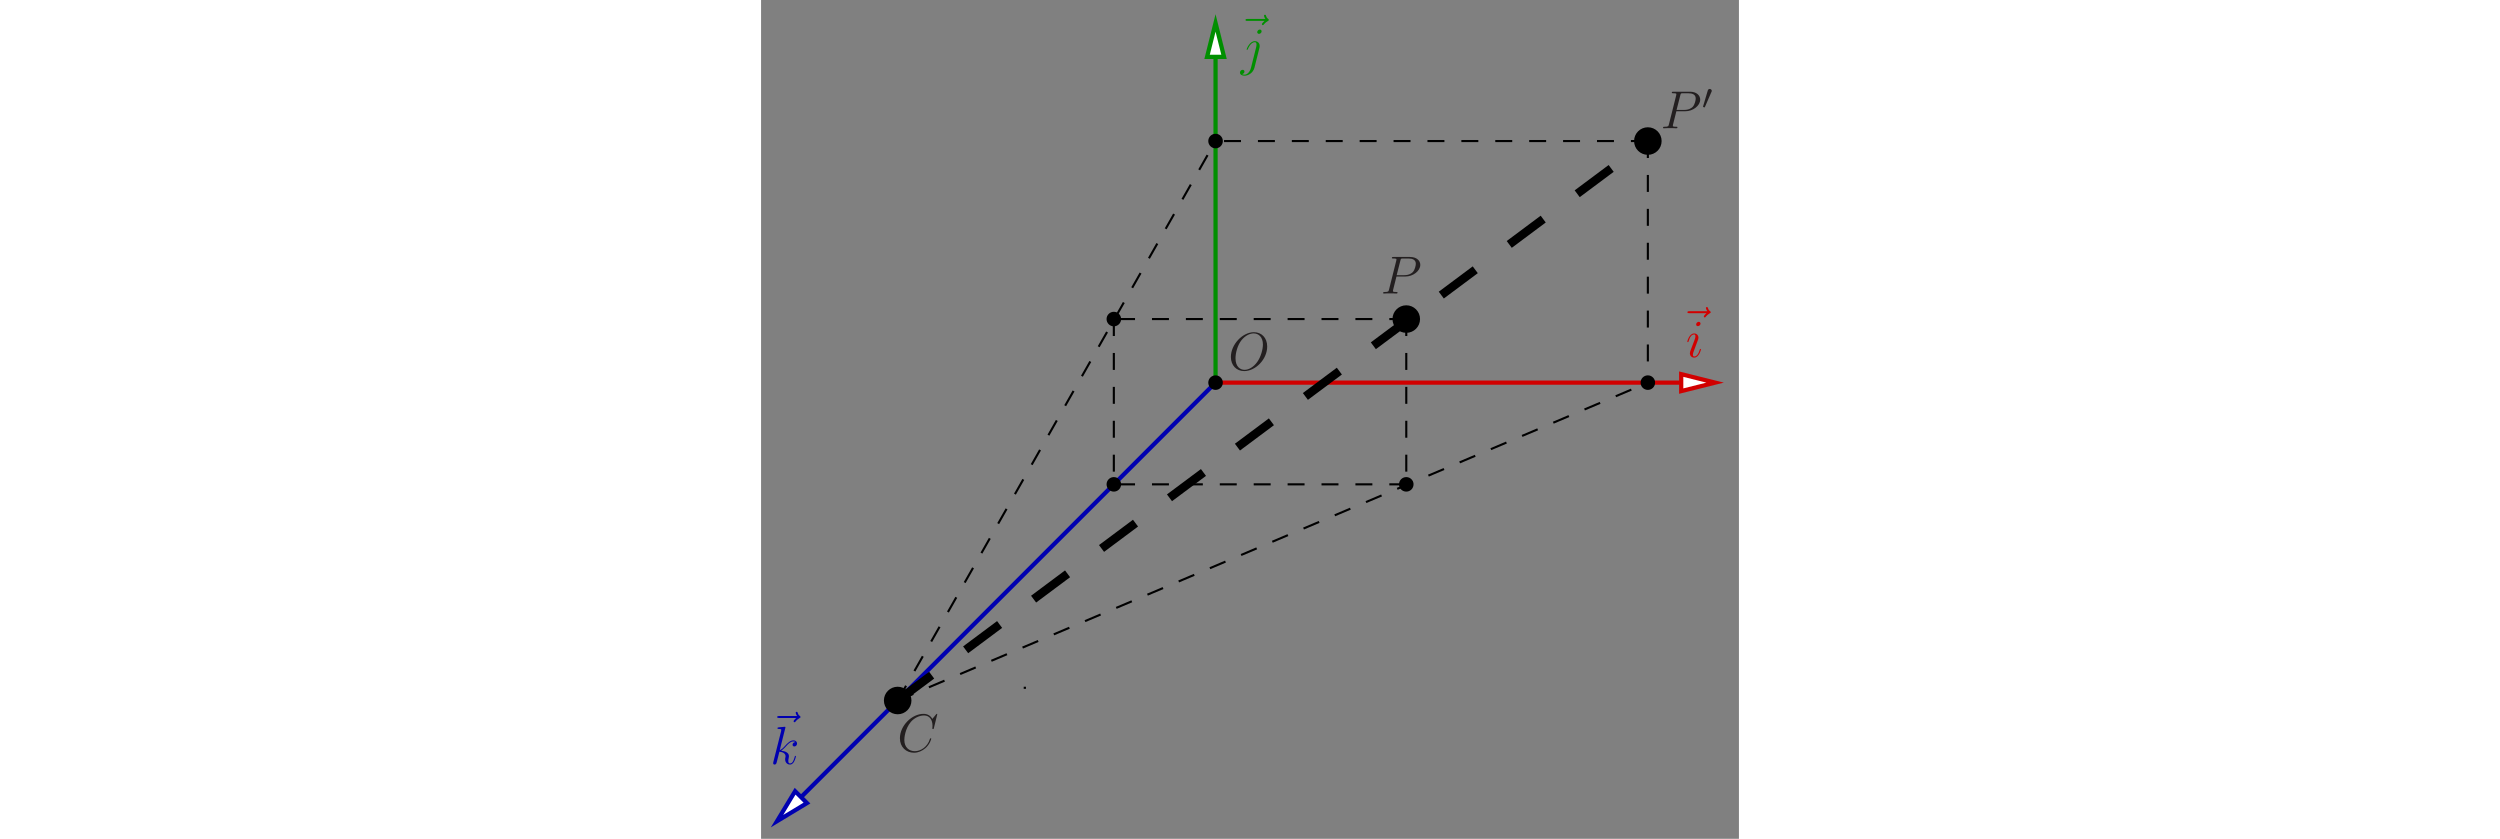 <?xml version="1.0" encoding="UTF-8"?>
<svg xmlns="http://www.w3.org/2000/svg" xmlns:xlink="http://www.w3.org/1999/xlink" width="418pt" viewBox="0 0 218 187">
<rect x="0" y="0" width="218" height="187" fill="#808080" stroke="none"/>
<defs>
<g>
<g id="glyph-0-0">
<path d="M 3.531 -3.797 L 5.547 -3.797 C 7.203 -3.797 8.844 -5.016 8.844 -6.391 C 8.844 -7.312 8.062 -8.156 6.547 -8.156 L 2.859 -8.156 C 2.625 -8.156 2.516 -8.156 2.516 -7.938 C 2.516 -7.812 2.625 -7.812 2.812 -7.812 C 3.531 -7.812 3.531 -7.719 3.531 -7.594 C 3.531 -7.562 3.531 -7.5 3.484 -7.312 L 1.875 -0.891 C 1.766 -0.469 1.75 -0.344 0.906 -0.344 C 0.688 -0.344 0.562 -0.344 0.562 -0.125 C 0.562 0 0.672 0 0.734 0 C 0.969 0 1.203 -0.031 1.438 -0.031 L 2.828 -0.031 C 3.062 -0.031 3.312 0 3.531 0 C 3.641 0 3.766 0 3.766 -0.234 C 3.766 -0.344 3.656 -0.344 3.484 -0.344 C 2.766 -0.344 2.75 -0.438 2.75 -0.547 C 2.75 -0.609 2.766 -0.688 2.766 -0.75 Z M 4.406 -7.344 C 4.5 -7.797 4.547 -7.812 5.016 -7.812 L 6.203 -7.812 C 7.094 -7.812 7.844 -7.531 7.844 -6.641 C 7.844 -6.328 7.688 -5.312 7.141 -4.75 C 6.938 -4.547 6.359 -4.094 5.266 -4.094 L 3.578 -4.094 Z M 4.406 -7.344 "/>
</g>
<g id="glyph-0-1">
<path d="M 8.922 -8.312 C 8.922 -8.422 8.844 -8.422 8.828 -8.422 C 8.797 -8.422 8.75 -8.422 8.656 -8.297 L 7.828 -7.297 C 7.406 -8.016 6.75 -8.422 5.859 -8.422 C 3.281 -8.422 0.594 -5.797 0.594 -2.984 C 0.594 -0.984 2 0.25 3.734 0.25 C 4.703 0.25 5.531 -0.156 6.234 -0.734 C 7.266 -1.609 7.578 -2.766 7.578 -2.875 C 7.578 -2.969 7.484 -2.969 7.453 -2.969 C 7.344 -2.969 7.328 -2.906 7.297 -2.859 C 6.75 -0.984 5.141 -0.094 3.938 -0.094 C 2.672 -0.094 1.578 -0.906 1.578 -2.609 C 1.578 -2.984 1.703 -5.062 3.047 -6.641 C 3.703 -7.406 4.828 -8.062 5.969 -8.062 C 7.281 -8.062 7.859 -6.984 7.859 -5.766 C 7.859 -5.453 7.828 -5.188 7.828 -5.141 C 7.828 -5.031 7.953 -5.031 7.984 -5.031 C 8.109 -5.031 8.125 -5.047 8.172 -5.266 Z M 8.922 -8.312 "/>
</g>
<g id="glyph-0-2">
<path d="M 6.391 -7.141 C 6.25 -7 5.812 -6.594 5.812 -6.422 C 5.812 -6.297 5.922 -6.188 6.031 -6.188 C 6.141 -6.188 6.188 -6.266 6.281 -6.391 C 6.562 -6.734 6.891 -6.969 7.156 -7.125 C 7.281 -7.203 7.359 -7.234 7.359 -7.359 C 7.359 -7.469 7.266 -7.531 7.203 -7.594 C 6.859 -7.812 6.781 -8.141 6.734 -8.281 C 6.703 -8.375 6.672 -8.516 6.5 -8.516 C 6.438 -8.516 6.281 -8.469 6.281 -8.297 C 6.281 -8.188 6.359 -7.906 6.594 -7.578 L 2.562 -7.578 C 2.359 -7.578 2.156 -7.578 2.156 -7.344 C 2.156 -7.141 2.375 -7.141 2.562 -7.141 Z M 6.391 -7.141 "/>
</g>
<g id="glyph-0-3">
<path d="M 3.359 -8 C 3.375 -8.047 3.391 -8.109 3.391 -8.172 C 3.391 -8.297 3.281 -8.297 3.25 -8.297 C 3.234 -8.297 2.812 -8.266 2.594 -8.234 C 2.391 -8.219 2.219 -8.203 2 -8.188 C 1.703 -8.156 1.625 -8.156 1.625 -7.938 C 1.625 -7.812 1.75 -7.812 1.859 -7.812 C 2.469 -7.812 2.469 -7.703 2.469 -7.594 C 2.469 -7.547 2.469 -7.516 2.422 -7.297 L 0.703 -0.469 C 0.656 -0.281 0.656 -0.266 0.656 -0.188 C 0.656 0.078 0.859 0.125 0.984 0.125 C 1.312 0.125 1.391 -0.141 1.484 -0.516 L 2.047 -2.75 C 2.906 -2.656 3.422 -2.297 3.422 -1.719 C 3.422 -1.656 3.422 -1.609 3.375 -1.422 C 3.328 -1.25 3.328 -1.094 3.328 -1.047 C 3.328 -0.344 3.797 0.125 4.406 0.125 C 4.953 0.125 5.234 -0.375 5.328 -0.547 C 5.578 -0.984 5.734 -1.656 5.734 -1.703 C 5.734 -1.766 5.688 -1.812 5.625 -1.812 C 5.516 -1.812 5.5 -1.766 5.453 -1.578 C 5.281 -0.953 5.031 -0.125 4.422 -0.125 C 4.188 -0.125 4.031 -0.234 4.031 -0.688 C 4.031 -0.922 4.078 -1.188 4.125 -1.359 C 4.172 -1.578 4.172 -1.594 4.172 -1.734 C 4.172 -2.438 3.531 -2.828 2.438 -2.969 C 2.875 -3.234 3.297 -3.703 3.469 -3.891 C 4.141 -4.656 4.609 -5.031 5.156 -5.031 C 5.438 -5.031 5.516 -4.953 5.594 -4.891 C 5.156 -4.844 4.984 -4.531 4.984 -4.297 C 4.984 -4 5.219 -3.906 5.375 -3.906 C 5.703 -3.906 5.984 -4.188 5.984 -4.562 C 5.984 -4.906 5.719 -5.266 5.172 -5.266 C 4.516 -5.266 3.984 -4.812 3.125 -3.844 C 3.016 -3.703 2.562 -3.25 2.125 -3.078 Z M 3.359 -8 "/>
</g>
<g id="glyph-0-4">
<path d="M 8.672 -5.234 C 8.672 -7.203 7.391 -8.422 5.719 -8.422 C 3.156 -8.422 0.578 -5.672 0.578 -2.906 C 0.578 -1.031 1.812 0.25 3.547 0.25 C 6.062 0.25 8.672 -2.359 8.672 -5.234 Z M 3.625 -0.031 C 2.641 -0.031 1.609 -0.734 1.609 -2.609 C 1.609 -3.688 2 -5.469 2.969 -6.672 C 3.844 -7.719 4.859 -8.156 5.656 -8.156 C 6.703 -8.156 7.719 -7.391 7.719 -5.672 C 7.719 -4.609 7.266 -2.938 6.469 -1.812 C 5.594 -0.578 4.5 -0.031 3.625 -0.031 Z M 3.625 -0.031 "/>
</g>
<g id="glyph-0-5">
<path d="M 4.188 -3.797 C 4.234 -3.984 4.234 -4.141 4.234 -4.203 C 4.234 -4.891 3.719 -5.266 3.172 -5.266 C 1.969 -5.266 1.328 -3.531 1.328 -3.438 C 1.328 -3.375 1.375 -3.328 1.453 -3.328 C 1.547 -3.328 1.547 -3.375 1.609 -3.5 C 2.094 -4.656 2.688 -5.031 3.141 -5.031 C 3.391 -5.031 3.531 -4.906 3.531 -4.484 C 3.531 -4.203 3.484 -4.078 3.438 -3.859 L 2.312 0.641 C 2.078 1.531 1.516 2.203 0.859 2.203 C 0.812 2.203 0.562 2.203 0.328 2.078 C 0.625 2.016 0.844 1.797 0.844 1.5 C 0.844 1.312 0.703 1.125 0.438 1.125 C 0.125 1.125 -0.156 1.391 -0.156 1.75 C -0.156 2.234 0.375 2.438 0.859 2.438 C 1.688 2.438 2.766 1.828 3.078 0.641 Z M 4.672 -7.453 C 4.672 -7.75 4.422 -7.859 4.281 -7.859 C 3.953 -7.859 3.688 -7.547 3.688 -7.281 C 3.688 -7.094 3.828 -6.891 4.094 -6.891 C 4.359 -6.891 4.672 -7.141 4.672 -7.453 Z M 4.672 -7.453 "/>
</g>
<g id="glyph-0-6">
<path d="M 3.375 -1.703 C 3.375 -1.766 3.328 -1.812 3.266 -1.812 C 3.156 -1.812 3.141 -1.781 3.078 -1.578 C 2.766 -0.484 2.281 -0.125 1.891 -0.125 C 1.75 -0.125 1.578 -0.156 1.578 -0.516 C 1.578 -0.844 1.719 -1.188 1.859 -1.547 L 2.688 -3.781 C 2.719 -3.875 2.812 -4.094 2.812 -4.312 C 2.812 -4.812 2.453 -5.266 1.859 -5.266 C 0.766 -5.266 0.328 -3.531 0.328 -3.438 C 0.328 -3.391 0.375 -3.328 0.453 -3.328 C 0.562 -3.328 0.578 -3.375 0.625 -3.547 C 0.906 -4.547 1.359 -5.031 1.828 -5.031 C 1.938 -5.031 2.141 -5.016 2.141 -4.641 C 2.141 -4.328 1.984 -3.938 1.891 -3.672 L 1.047 -1.453 C 0.984 -1.25 0.906 -1.062 0.906 -0.844 C 0.906 -0.312 1.281 0.125 1.859 0.125 C 2.953 0.125 3.375 -1.625 3.375 -1.703 Z M 3.281 -7.453 C 3.281 -7.641 3.141 -7.859 2.875 -7.859 C 2.609 -7.859 2.297 -7.594 2.297 -7.281 C 2.297 -6.984 2.547 -6.891 2.688 -6.891 C 3.016 -6.891 3.281 -7.203 3.281 -7.453 Z M 3.281 -7.453 "/>
</g>
<g id="glyph-1-0">
<path d="M 2.109 -3.781 C 2.156 -3.875 2.188 -3.938 2.188 -4.016 C 2.188 -4.281 1.938 -4.453 1.719 -4.453 C 1.406 -4.453 1.312 -4.172 1.281 -4.062 L 0.266 -0.625 C 0.234 -0.531 0.234 -0.516 0.234 -0.5 C 0.234 -0.438 0.281 -0.422 0.359 -0.391 C 0.516 -0.328 0.531 -0.328 0.547 -0.328 C 0.562 -0.328 0.609 -0.328 0.672 -0.469 Z M 2.109 -3.781 "/>
</g>
</g>
<clipPath id="clip-0">
<path clip-rule="nonzero" d="M 100 2 L 102 2 L 102 86 L 100 86 Z M 100 2 "/>
</clipPath>
<clipPath id="clip-1">
<path clip-rule="evenodd" d="M 0.719 185.918 L 216.719 185.918 L 216.719 0.918 L 0.719 0.918 Z M 100.691 2.469 L 102.012 2.469 L 103.211 12.676 L 99.43 12.676 Z M 100.691 2.469 "/>
</clipPath>
<clipPath id="clip-2">
<path clip-rule="nonzero" d="M 86 0.918 L 117 0.918 L 117 27 L 86 27 Z M 86 0.918 "/>
</clipPath>
<clipPath id="clip-3">
<path clip-rule="nonzero" d="M 100 84 L 216 84 L 216 86 L 100 86 Z M 100 84 "/>
</clipPath>
<clipPath id="clip-4">
<path clip-rule="evenodd" d="M 0.719 185.918 L 216.719 185.918 L 216.719 0.918 L 0.719 0.918 Z M 215.395 84.672 L 215.395 85.996 L 205.129 87.191 L 205.129 83.41 Z M 215.395 84.672 "/>
</clipPath>
<clipPath id="clip-5">
<path clip-rule="nonzero" d="M 191 70 L 216.719 70 L 216.719 101 L 191 101 Z M 191 70 "/>
</clipPath>
<clipPath id="clip-6">
<path clip-rule="nonzero" d="M 0 71 L 115 71 L 115 186 L 0 186 Z M 0 71 "/>
</clipPath>
<clipPath id="clip-7">
<path clip-rule="evenodd" d="M 0.719 185.918 L 216.719 185.918 L 216.719 0.918 L 0.719 0.918 Z M 2.109 185.457 L 1.168 184.512 L 7.59 176.387 L 10.234 179.031 Z M 2.109 185.457 "/>
</clipPath>
<clipPath id="clip-8">
<path clip-rule="nonzero" d="M 0.719 163 L 24 163 L 24 185.918 L 0.719 185.918 Z M 0.719 163 "/>
</clipPath>
<clipPath id="clip-9">
<path clip-rule="nonzero" d="M 3 4 L 216.719 4 L 216.719 183 L 3 183 Z M 3 4 "/>
</clipPath>
</defs>
<g clip-path="url(#clip-0)">
<g clip-path="url(#clip-1)">
<path fill="none" stroke-width="9.448" stroke-linecap="butt" stroke-linejoin="miter" stroke="rgb(0%, 56.055%, 0%)" stroke-opacity="1" stroke-miterlimit="10" d="M 1013.203 1016.992 L 1013.203 1838.984 " transform="matrix(0.1, 0, 0, -0.1, 0, 187)"/>
</g>
</g>
<path fill-rule="evenodd" fill="rgb(100%, 100%, 100%)" fill-opacity="1" d="M 103.211 12.676 L 101.32 5.117 L 99.43 12.676 Z M 103.211 12.676 "/>
<g clip-path="url(#clip-2)">
<path fill="none" stroke-width="9.448" stroke-linecap="butt" stroke-linejoin="miter" stroke="rgb(0%, 56.055%, 0%)" stroke-opacity="1" stroke-miterlimit="10" d="M 1032.109 1743.242 L 1013.203 1818.828 L 994.297 1743.242 Z M 1032.109 1743.242 " transform="matrix(0.1, 0, 0, -0.1, 0, 187)"/>
</g>
<g clip-path="url(#clip-3)">
<g clip-path="url(#clip-4)">
<path fill="none" stroke-width="9.448" stroke-linecap="butt" stroke-linejoin="miter" stroke="rgb(82.031%, 0%, 0%)" stroke-opacity="1" stroke-miterlimit="10" d="M 1013.203 1016.992 L 2147.031 1016.992 " transform="matrix(0.1, 0, 0, -0.1, 0, 187)"/>
</g>
</g>
<path fill-rule="evenodd" fill="rgb(100%, 100%, 100%)" fill-opacity="1" d="M 205.129 87.191 L 212.688 85.301 L 205.129 83.41 Z M 205.129 87.191 "/>
<g clip-path="url(#clip-5)">
<path fill="none" stroke-width="9.448" stroke-linecap="butt" stroke-linejoin="miter" stroke="rgb(82.031%, 0%, 0%)" stroke-opacity="1" stroke-miterlimit="10" d="M 2051.289 998.086 L 2126.875 1016.992 L 2051.289 1035.898 Z M 2051.289 998.086 " transform="matrix(0.1, 0, 0, -0.1, 0, 187)"/>
</g>
<g clip-path="url(#clip-6)">
<g clip-path="url(#clip-7)">
<path fill="none" stroke-width="9.448" stroke-linecap="butt" stroke-linejoin="miter" stroke="rgb(0%, 0%, 68.944%)" stroke-opacity="1" stroke-miterlimit="10" d="M 1013.203 1016.992 L 21.094 24.883 " transform="matrix(0.1, 0, 0, -0.1, 0, 187)"/>
</g>
</g>
<path fill-rule="evenodd" fill="rgb(100%, 100%, 100%)" fill-opacity="1" d="M 7.59 176.387 L 3.559 183.062 L 10.234 179.031 Z M 7.59 176.387 "/>
<g clip-path="url(#clip-8)">
<path fill="none" stroke-width="9.448" stroke-linecap="butt" stroke-linejoin="miter" stroke="rgb(0%, 0%, 68.944%)" stroke-opacity="1" stroke-miterlimit="10" d="M 75.898 106.133 L 35.586 39.375 L 102.344 79.688 Z M 75.898 106.133 " transform="matrix(0.1, 0, 0, -0.1, 0, 187)"/>
</g>
<path fill="none" stroke-width="4.724" stroke-linecap="butt" stroke-linejoin="miter" stroke="rgb(0%, 0%, 0%)" stroke-opacity="1" stroke-miterlimit="10" d="M 585.508 336.68 L 590.547 336.68 " transform="matrix(0.1, 0, 0, -0.1, 0, 187)"/>
<path fill="none" stroke-width="4.724" stroke-linecap="butt" stroke-linejoin="miter" stroke="rgb(0%, 0%, 0%)" stroke-opacity="1" stroke-dasharray="37.794" stroke-miterlimit="10" d="M 1976.953 1555.547 L 1976.953 1016.992 " transform="matrix(0.1, 0, 0, -0.1, 0, 187)"/>
<path fill="none" stroke-width="4.724" stroke-linecap="butt" stroke-linejoin="miter" stroke="rgb(0%, 0%, 0%)" stroke-opacity="1" stroke-dasharray="37.794" stroke-miterlimit="10" d="M 1976.953 1555.547 L 1013.203 1555.547 " transform="matrix(0.1, 0, 0, -0.1, 0, 187)"/>
<path fill="none" stroke-width="4.724" stroke-linecap="butt" stroke-linejoin="miter" stroke="rgb(0%, 0%, 0%)" stroke-opacity="1" stroke-dasharray="37.794" stroke-miterlimit="10" d="M 304.57 308.359 L 1976.953 1016.992 " transform="matrix(0.1, 0, 0, -0.1, 0, 187)"/>
<path fill="none" stroke-width="4.724" stroke-linecap="butt" stroke-linejoin="miter" stroke="rgb(0%, 0%, 0%)" stroke-opacity="1" stroke-dasharray="37.794" stroke-miterlimit="10" d="M 1438.398 1158.711 L 1438.398 790.234 " transform="matrix(0.1, 0, 0, -0.1, 0, 187)"/>
<path fill="none" stroke-width="4.724" stroke-linecap="butt" stroke-linejoin="miter" stroke="rgb(0%, 0%, 0%)" stroke-opacity="1" stroke-dasharray="37.794" stroke-miterlimit="10" d="M 1438.398 790.234 L 786.445 790.234 " transform="matrix(0.1, 0, 0, -0.1, 0, 187)"/>
<path fill="none" stroke-width="4.724" stroke-linecap="butt" stroke-linejoin="miter" stroke="rgb(0%, 0%, 0%)" stroke-opacity="1" stroke-dasharray="37.794" stroke-miterlimit="10" d="M 304.57 308.359 L 1013.203 1555.547 " transform="matrix(0.1, 0, 0, -0.1, 0, 187)"/>
<path fill="none" stroke-width="4.724" stroke-linecap="butt" stroke-linejoin="miter" stroke="rgb(0%, 0%, 0%)" stroke-opacity="1" stroke-dasharray="37.794" stroke-miterlimit="10" d="M 1438.398 1158.711 L 786.445 1158.711 " transform="matrix(0.1, 0, 0, -0.1, 0, 187)"/>
<path fill="none" stroke-width="4.724" stroke-linecap="butt" stroke-linejoin="miter" stroke="rgb(0%, 0%, 0%)" stroke-opacity="1" stroke-dasharray="37.794" stroke-miterlimit="10" d="M 786.445 1158.711 L 786.445 790.234 " transform="matrix(0.1, 0, 0, -0.1, 0, 187)"/>
<g clip-path="url(#clip-9)">
<path fill="none" stroke-width="18.897" stroke-linecap="butt" stroke-linejoin="miter" stroke="rgb(0%, 0%, 0%)" stroke-opacity="1" stroke-dasharray="94.485" stroke-miterlimit="10" d="M 304.57 308.359 L 1976.953 1555.547 " transform="matrix(0.1, 0, 0, -0.1, 0, 187)"/>
</g>
<path fill-rule="evenodd" fill="rgb(0%, 0%, 0%)" fill-opacity="1" d="M 33.289 156.164 C 33.289 157.73 32.023 159 30.457 159 C 28.891 159 27.621 157.73 27.621 156.164 C 27.621 154.602 28.891 153.332 30.457 153.332 C 32.023 153.332 33.289 154.602 33.289 156.164 "/>
<path fill="none" stroke-width="4.724" stroke-linecap="butt" stroke-linejoin="miter" stroke="rgb(0%, 0%, 0%)" stroke-opacity="1" stroke-miterlimit="10" d="M 332.891 308.359 C 332.891 292.695 320.234 280 304.57 280 C 288.906 280 276.211 292.695 276.211 308.359 C 276.211 323.984 288.906 336.68 304.57 336.68 C 320.234 336.68 332.891 323.984 332.891 308.359 Z M 332.891 308.359 " transform="matrix(0.1, 0, 0, -0.1, 0, 187)"/>
<path fill-rule="evenodd" fill="rgb(0%, 0%, 0%)" fill-opacity="1" d="M 200.527 31.445 C 200.527 33.012 199.262 34.281 197.695 34.281 C 196.129 34.281 194.859 33.012 194.859 31.445 C 194.859 29.879 196.129 28.609 197.695 28.609 C 199.262 28.609 200.527 29.879 200.527 31.445 "/>
<path fill="none" stroke-width="4.724" stroke-linecap="butt" stroke-linejoin="miter" stroke="rgb(0%, 0%, 0%)" stroke-opacity="1" stroke-miterlimit="10" d="M 2005.273 1555.547 C 2005.273 1539.883 1992.617 1527.188 1976.953 1527.188 C 1961.289 1527.188 1948.594 1539.883 1948.594 1555.547 C 1948.594 1571.211 1961.289 1583.906 1976.953 1583.906 C 1992.617 1583.906 2005.273 1571.211 2005.273 1555.547 Z M 2005.273 1555.547 " transform="matrix(0.1, 0, 0, -0.1, 0, 187)"/>
<path fill-rule="evenodd" fill="rgb(0%, 0%, 0%)" fill-opacity="1" d="M 146.672 71.129 C 146.672 72.695 145.402 73.965 143.84 73.965 C 142.273 73.965 141.004 72.695 141.004 71.129 C 141.004 69.562 142.273 68.297 143.84 68.297 C 145.402 68.297 146.672 69.562 146.672 71.129 "/>
<path fill="none" stroke-width="4.724" stroke-linecap="butt" stroke-linejoin="miter" stroke="rgb(0%, 0%, 0%)" stroke-opacity="1" stroke-miterlimit="10" d="M 1466.719 1158.711 C 1466.719 1143.047 1454.023 1130.352 1438.398 1130.352 C 1422.734 1130.352 1410.039 1143.047 1410.039 1158.711 C 1410.039 1174.375 1422.734 1187.031 1438.398 1187.031 C 1454.023 1187.031 1466.719 1174.375 1466.719 1158.711 Z M 1466.719 1158.711 " transform="matrix(0.1, 0, 0, -0.1, 0, 187)"/>
<path fill-rule="evenodd" fill="rgb(0%, 0%, 0%)" fill-opacity="1" d="M 102.707 85.301 C 102.707 86.066 102.086 86.688 101.32 86.688 C 100.555 86.688 99.934 86.066 99.934 85.301 C 99.934 84.535 100.555 83.914 101.32 83.914 C 102.086 83.914 102.707 84.535 102.707 85.301 "/>
<path fill="none" stroke-width="4.724" stroke-linecap="butt" stroke-linejoin="miter" stroke="rgb(0%, 0%, 0%)" stroke-opacity="1" stroke-miterlimit="10" d="M 1027.07 1016.992 C 1027.07 1009.336 1020.859 1003.125 1013.203 1003.125 C 1005.547 1003.125 999.336 1009.336 999.336 1016.992 C 999.336 1024.648 1005.547 1030.859 1013.203 1030.859 C 1020.859 1030.859 1027.07 1024.648 1027.07 1016.992 Z M 1027.07 1016.992 " transform="matrix(0.1, 0, 0, -0.1, 0, 187)"/>
<path fill-rule="evenodd" fill="rgb(0%, 0%, 0%)" fill-opacity="1" d="M 80.031 107.977 C 80.031 108.742 79.41 109.363 78.645 109.363 C 77.879 109.363 77.258 108.742 77.258 107.977 C 77.258 107.215 77.879 106.594 78.645 106.594 C 79.41 106.594 80.031 107.215 80.031 107.977 "/>
<path fill="none" stroke-width="4.724" stroke-linecap="butt" stroke-linejoin="miter" stroke="rgb(0%, 0%, 0%)" stroke-opacity="1" stroke-miterlimit="10" d="M 800.312 790.234 C 800.312 782.578 794.102 776.367 786.445 776.367 C 778.789 776.367 772.578 782.578 772.578 790.234 C 772.578 797.852 778.789 804.062 786.445 804.062 C 794.102 804.062 800.312 797.852 800.312 790.234 Z M 800.312 790.234 " transform="matrix(0.1, 0, 0, -0.1, 0, 187)"/>
<path fill-rule="evenodd" fill="rgb(0%, 0%, 0%)" fill-opacity="1" d="M 80.031 71.129 C 80.031 71.895 79.41 72.516 78.645 72.516 C 77.879 72.516 77.258 71.895 77.258 71.129 C 77.258 70.363 77.879 69.742 78.645 69.742 C 79.41 69.742 80.031 70.363 80.031 71.129 "/>
<path fill="none" stroke-width="4.724" stroke-linecap="butt" stroke-linejoin="miter" stroke="rgb(0%, 0%, 0%)" stroke-opacity="1" stroke-miterlimit="10" d="M 800.312 1158.711 C 800.312 1151.055 794.102 1144.844 786.445 1144.844 C 778.789 1144.844 772.578 1151.055 772.578 1158.711 C 772.578 1166.367 778.789 1172.578 786.445 1172.578 C 794.102 1172.578 800.312 1166.367 800.312 1158.711 Z M 800.312 1158.711 " transform="matrix(0.1, 0, 0, -0.1, 0, 187)"/>
<path fill-rule="evenodd" fill="rgb(0%, 0%, 0%)" fill-opacity="1" d="M 102.707 31.445 C 102.707 32.211 102.086 32.832 101.32 32.832 C 100.555 32.832 99.934 32.211 99.934 31.445 C 99.934 30.68 100.555 30.059 101.32 30.059 C 102.086 30.059 102.707 30.68 102.707 31.445 "/>
<path fill="none" stroke-width="4.724" stroke-linecap="butt" stroke-linejoin="miter" stroke="rgb(0%, 0%, 0%)" stroke-opacity="1" stroke-miterlimit="10" d="M 1027.07 1555.547 C 1027.07 1547.891 1020.859 1541.68 1013.203 1541.68 C 1005.547 1541.68 999.336 1547.891 999.336 1555.547 C 999.336 1563.203 1005.547 1569.414 1013.203 1569.414 C 1020.859 1569.414 1027.07 1563.203 1027.07 1555.547 Z M 1027.07 1555.547 " transform="matrix(0.1, 0, 0, -0.1, 0, 187)"/>
<path fill-rule="evenodd" fill="rgb(0%, 0%, 0%)" fill-opacity="1" d="M 145.223 107.977 C 145.223 108.742 144.605 109.363 143.84 109.363 C 143.074 109.363 142.453 108.742 142.453 107.977 C 142.453 107.215 143.074 106.594 143.84 106.594 C 144.605 106.594 145.223 107.215 145.223 107.977 "/>
<path fill="none" stroke-width="4.724" stroke-linecap="butt" stroke-linejoin="miter" stroke="rgb(0%, 0%, 0%)" stroke-opacity="1" stroke-miterlimit="10" d="M 1452.227 790.234 C 1452.227 782.578 1446.055 776.367 1438.398 776.367 C 1430.742 776.367 1424.531 782.578 1424.531 790.234 C 1424.531 797.852 1430.742 804.062 1438.398 804.062 C 1446.055 804.062 1452.227 797.852 1452.227 790.234 Z M 1452.227 790.234 " transform="matrix(0.1, 0, 0, -0.1, 0, 187)"/>
<path fill-rule="evenodd" fill="rgb(0%, 0%, 0%)" fill-opacity="1" d="M 199.078 85.301 C 199.078 86.066 198.461 86.688 197.695 86.688 C 196.93 86.688 196.309 86.066 196.309 85.301 C 196.309 84.535 196.93 83.914 197.695 83.914 C 198.461 83.914 199.078 84.535 199.078 85.301 "/>
<path fill="none" stroke-width="4.724" stroke-linecap="butt" stroke-linejoin="miter" stroke="rgb(0%, 0%, 0%)" stroke-opacity="1" stroke-miterlimit="10" d="M 1990.781 1016.992 C 1990.781 1009.336 1984.609 1003.125 1976.953 1003.125 C 1969.297 1003.125 1963.086 1009.336 1963.086 1016.992 C 1963.086 1024.648 1969.297 1030.859 1976.953 1030.859 C 1984.609 1030.859 1990.781 1024.648 1990.781 1016.992 Z M 1990.781 1016.992 " transform="matrix(0.1, 0, 0, -0.1, 0, 187)"/>
<g fill="rgb(13.73%, 12.16%, 12.549%)" fill-opacity="1">
<use xlink:href="#glyph-0-0" x="200.52" y="28.6"/>
</g>
<g fill="rgb(13.73%, 12.16%, 12.549%)" fill-opacity="1">
<use xlink:href="#glyph-1-0" x="209.76" y="24.28"/>
</g>
<g fill="rgb(13.73%, 12.16%, 12.549%)" fill-opacity="1">
<use xlink:href="#glyph-0-0" x="138.12" y="65.44"/>
</g>
<g fill="rgb(13.73%, 12.16%, 12.549%)" fill-opacity="1">
<use xlink:href="#glyph-0-1" x="30.36" y="167.56"/>
</g>
<g fill="rgb(0%, 0%, 68.944%)" fill-opacity="1">
<use xlink:href="#glyph-0-2" x="1.44" y="167.2"/>
</g>
<g fill="rgb(0%, 0%, 68.944%)" fill-opacity="1">
<use xlink:href="#glyph-0-3" x="2.04" y="170.32"/>
</g>
<g fill="rgb(13.73%, 12.16%, 12.549%)" fill-opacity="1">
<use xlink:href="#glyph-0-4" x="104.16" y="82.48"/>
</g>
<g fill="rgb(0%, 56.055%, 0%)" fill-opacity="1">
<use xlink:href="#glyph-0-2" x="105.84" y="11.8"/>
</g>
<g fill="rgb(0%, 56.055%, 0%)" fill-opacity="1">
<use xlink:href="#glyph-0-5" x="106.92" y="14.44"/>
</g>
<g fill="rgb(82.031%, 0%, 0%)" fill-opacity="1">
<use xlink:href="#glyph-0-2" x="204.36" y="76.96"/>
</g>
<g fill="rgb(82.031%, 0%, 0%)" fill-opacity="1">
<use xlink:href="#glyph-0-6" x="206.16" y="79.6"/>
</g>
</svg>
